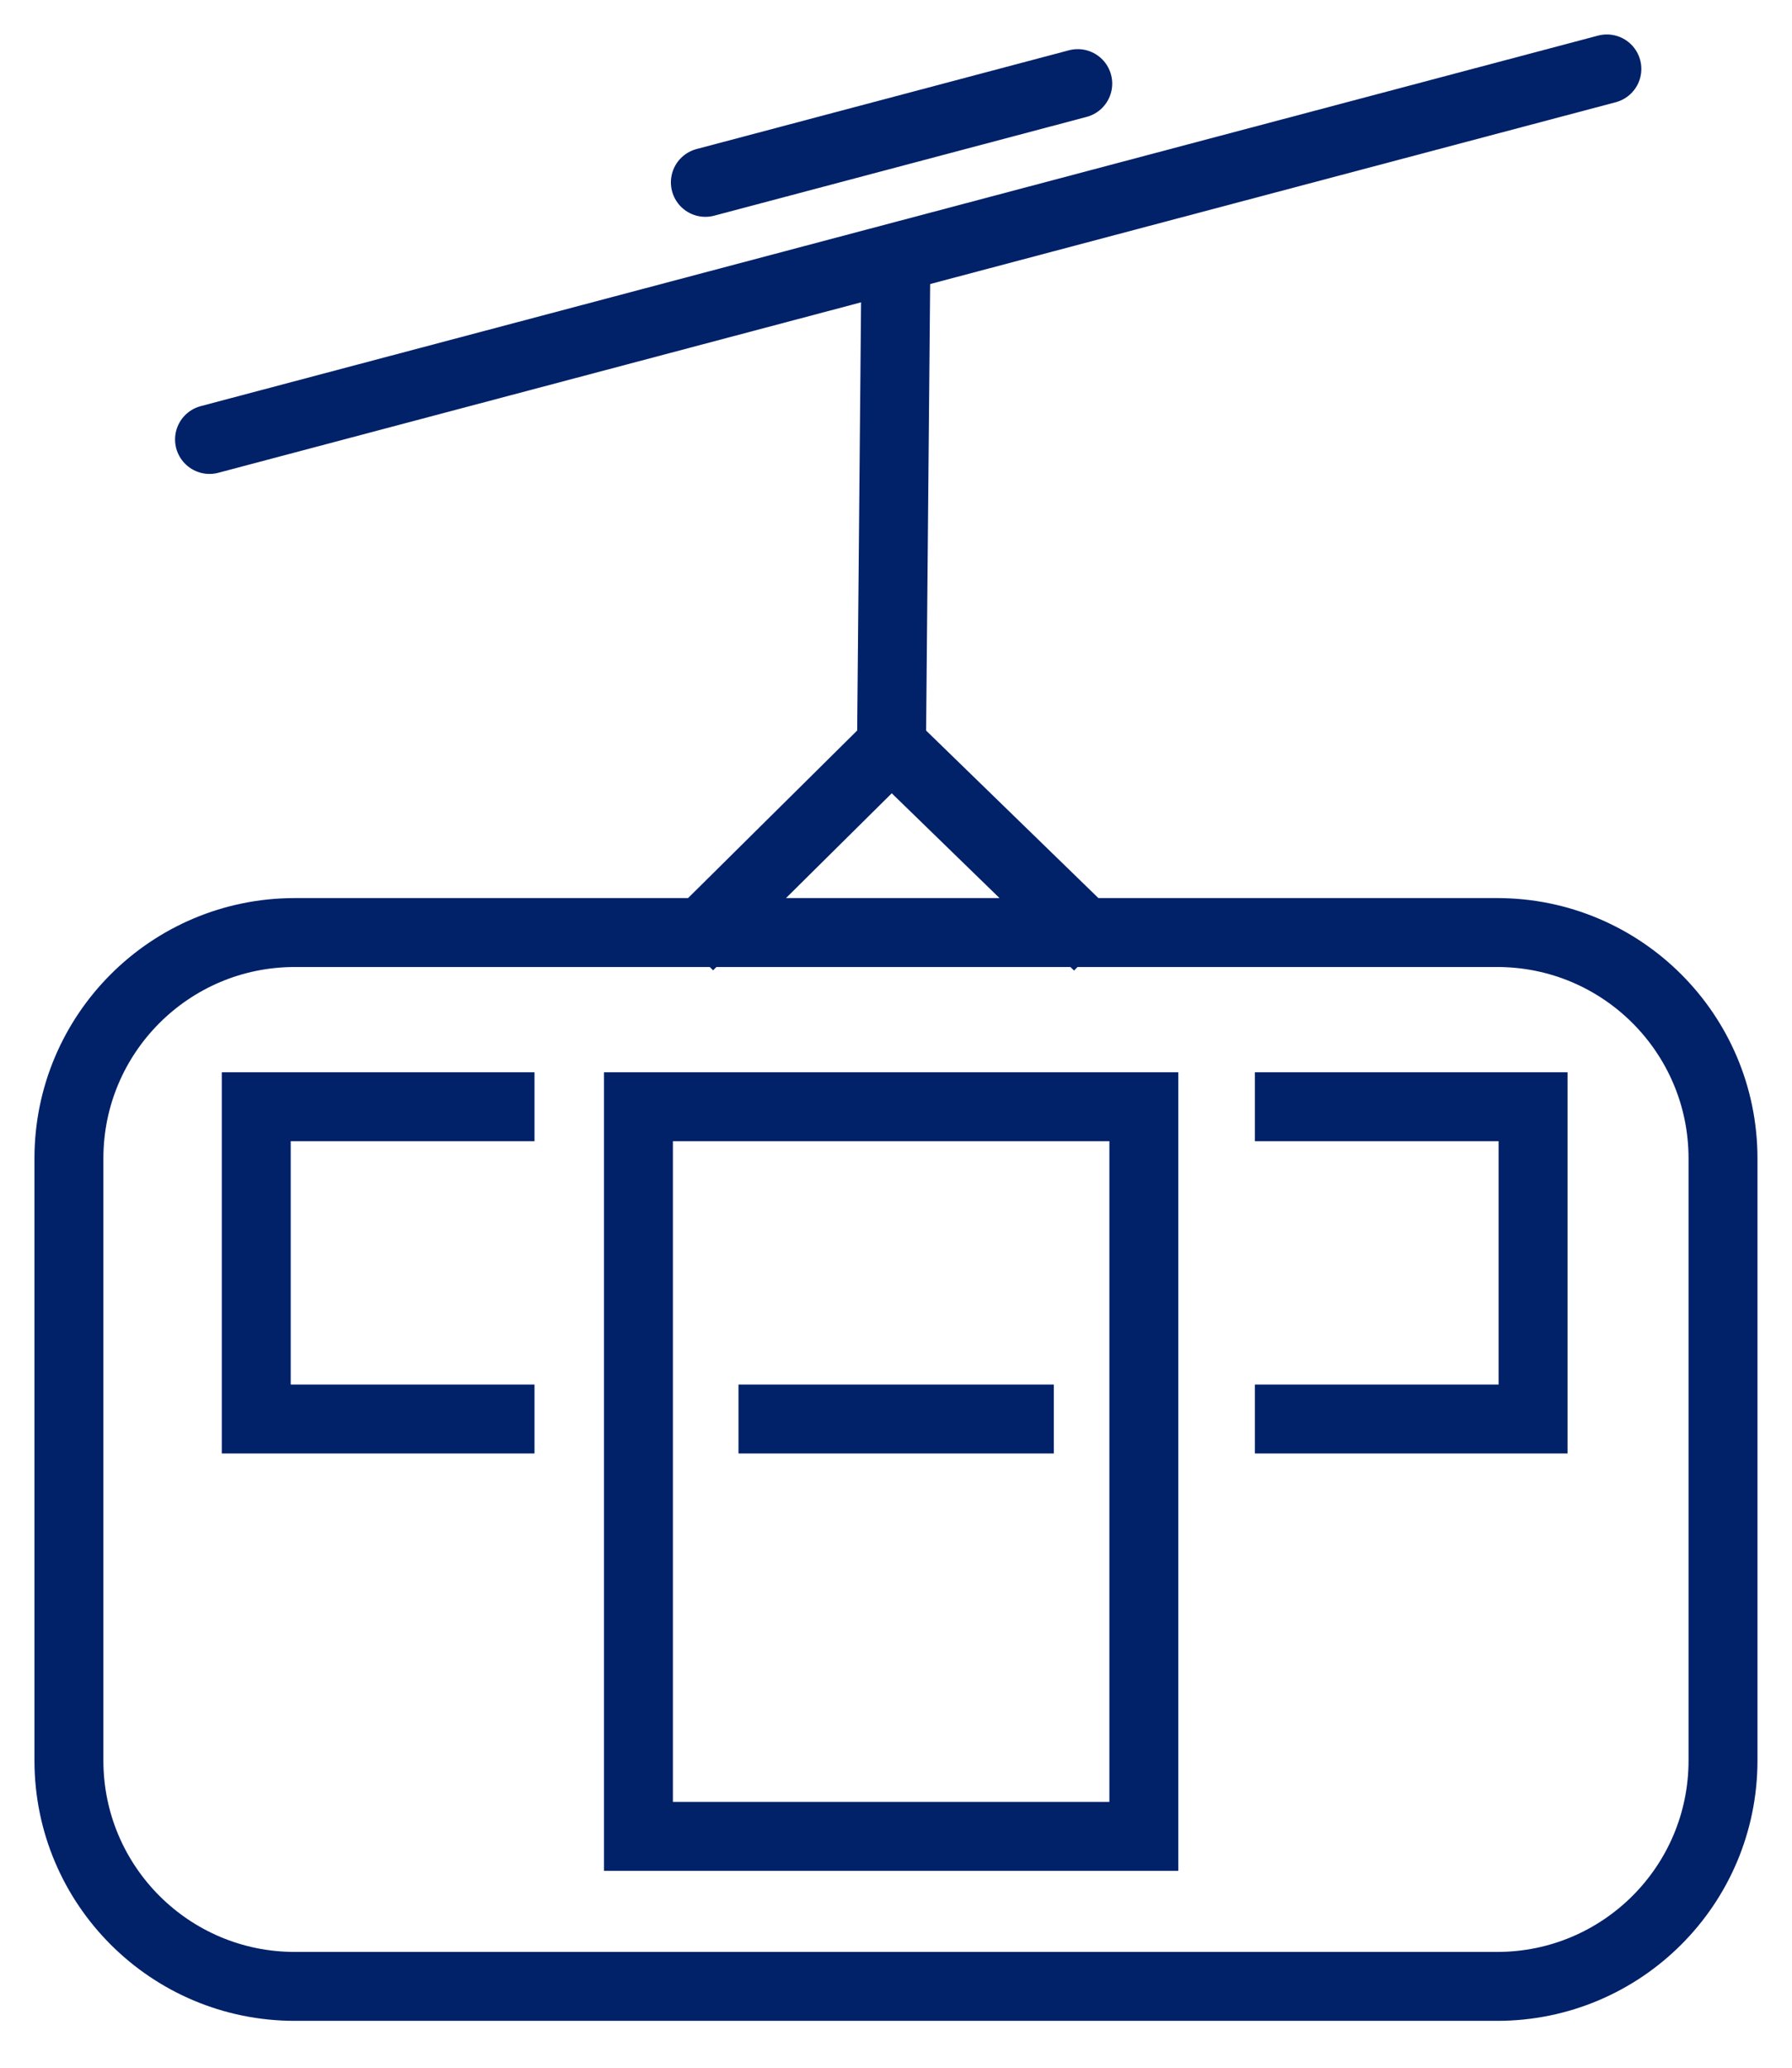 <svg width="26" height="30" viewBox="0 0 26 30" fill="none" xmlns="http://www.w3.org/2000/svg">
<path d="M21.722 13.53H4.277C2.467 13.53 1 14.997 1 16.807V25.543C1 27.353 2.467 28.82 4.277 28.82H21.722C23.532 28.82 24.999 27.353 24.999 25.543V16.807C24.999 14.997 23.532 13.53 21.722 13.53Z" stroke="#012169" stroke-miterlimit="10"/>
<path d="M16.596 16.057H9.263V26.643H16.596V16.057Z" stroke="#012169" stroke-miterlimit="10"/>
<path d="M3.04 6.376L23.314 1" stroke="#012169" stroke-miterlimit="10" stroke-linecap="round"/>
<path d="M10.234 2.646L15.637 1.213" stroke="#012169" stroke-miterlimit="10" stroke-linecap="round"/>
<path d="M9.994 13.723L12.935 10.809L12.999 3.736" stroke="#012169" stroke-miterlimit="10"/>
<path d="M15.932 13.723L12.935 10.809" stroke="#012169" stroke-miterlimit="10"/>
<path d="M10.715 20.588H15.29" stroke="#012169" stroke-miterlimit="10"/>
<path d="M7.755 16.057H3.718V20.588H7.755" stroke="#012169" stroke-miterlimit="10"/>
<path d="M18.207 16.057H22.243V20.588H18.207" stroke="#012169" stroke-miterlimit="10"/>
</svg>
